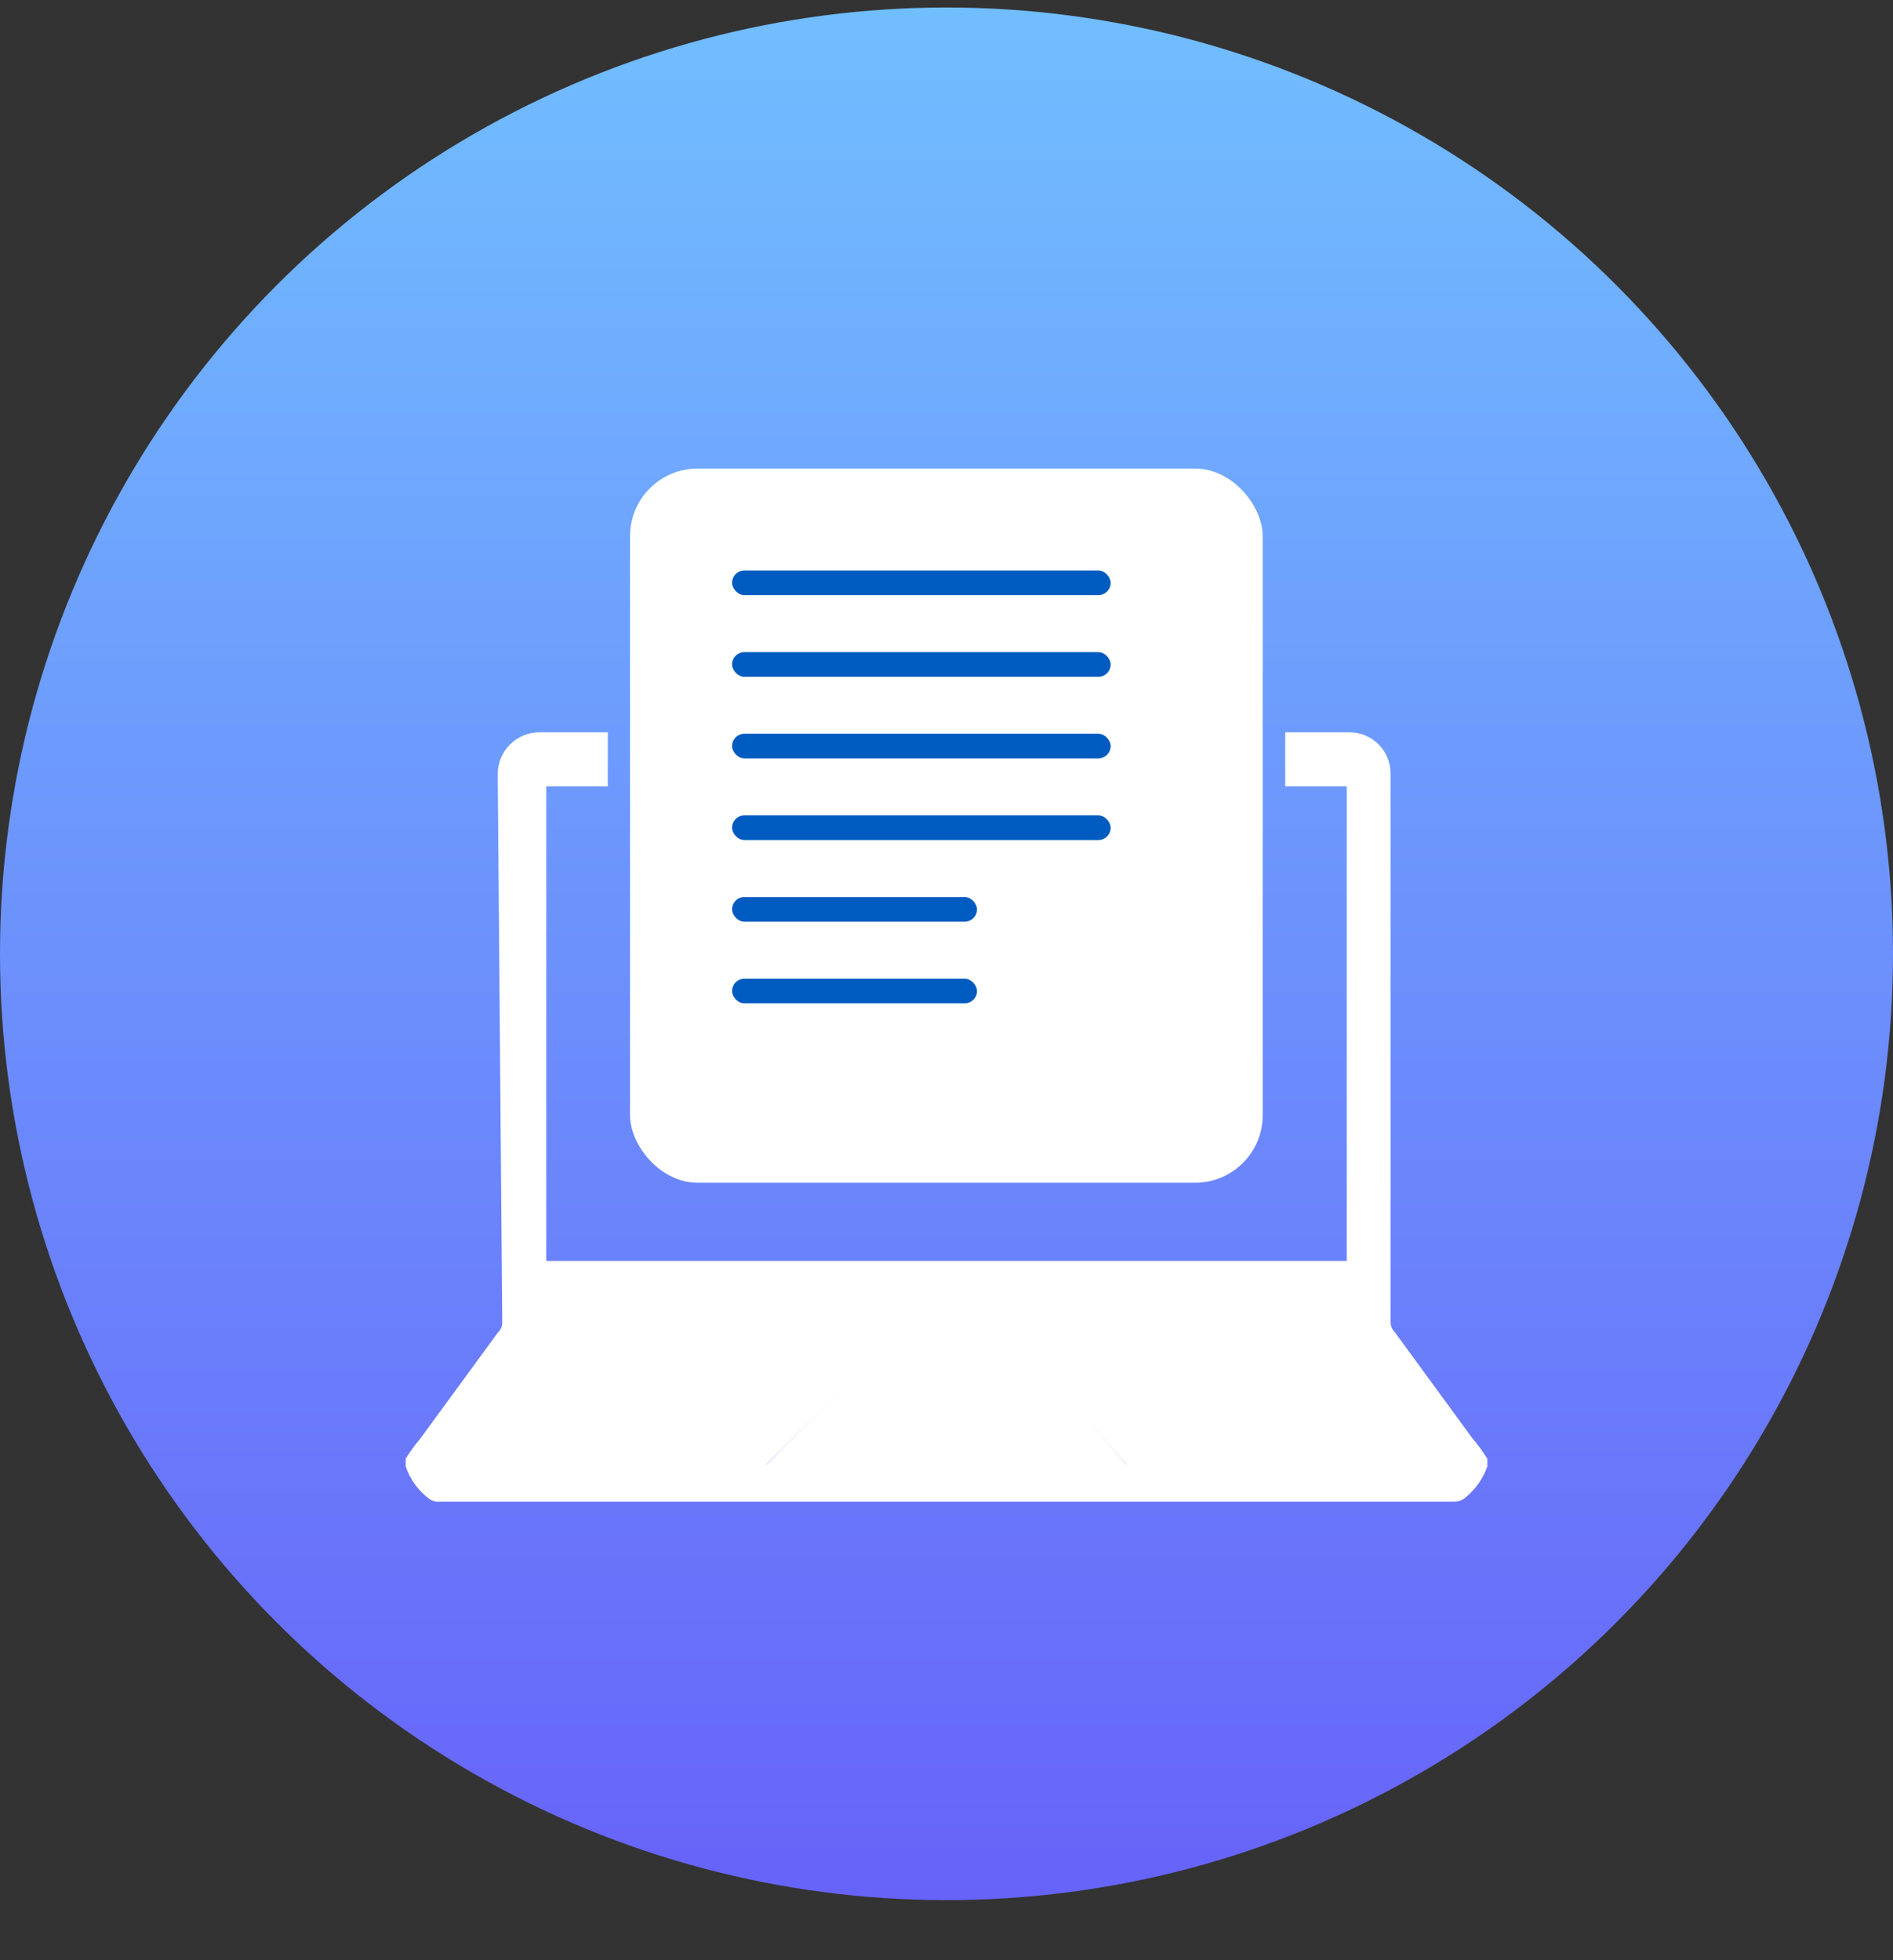 <svg width="28" height="29" viewBox="0 0 28 29" fill="none" xmlns="http://www.w3.org/2000/svg">
<rect x="0" y="0" width="28" height="29" fill="#333333" stroke="none"/>
<g clip-path="url(#clip0_961_25946)">
<circle cx="14" cy="14.111" r="14" fill="url(#paint0_linear_961_25946)"/>
<path d="M21.77 21.267L20.63 19.707C20.59 19.668 20.567 19.613 20.568 19.556C20.568 19.201 20.568 18.804 20.568 18.448V11.442C20.568 11.106 20.296 10.834 19.96 10.834H19.01V11.634H19.92V18.655H8.08V11.634H8.99V10.834H7.979C7.638 10.834 7.362 11.111 7.362 11.452L7.429 19.581C7.425 19.631 7.402 19.679 7.365 19.713L6.219 21.28C6.139 21.375 6.066 21.475 6 21.581V21.694C6.065 21.885 6.186 22.053 6.347 22.174C6.377 22.194 6.411 22.208 6.447 22.216C6.463 22.218 6.48 22.218 6.496 22.216H21.504C21.569 22.218 21.632 22.195 21.68 22.152C21.826 22.031 21.937 21.873 22 21.694V21.581C21.931 21.471 21.854 21.366 21.77 21.267ZM11.331 21.668L12.582 20.434H15.553L16.668 21.668H11.331Z" fill="white"/>
<path d="M12.639 20.364L11.281 21.723H16.715L15.507 20.364H12.639Z" fill="white"/>
<rect x="9.319" y="6.932" width="9.358" height="10.566" rx="1" fill="white"/>
<rect x="10.828" y="8.44" width="5.6" height="0.365" rx="0.183" fill="#005BC1"/>
<rect x="10.828" y="9.648" width="5.6" height="0.365" rx="0.183" fill="#005BC1"/>
<rect x="10.828" y="10.855" width="5.6" height="0.365" rx="0.183" fill="#005BC1"/>
<rect x="10.828" y="12.063" width="5.6" height="0.365" rx="0.183" fill="#005BC1"/>
<rect x="10.828" y="13.271" width="3.623" height="0.365" rx="0.183" fill="#005BC1"/>
<rect x="10.828" y="14.479" width="3.623" height="0.365" rx="0.183" fill="#005BC1"/>
</g>
<defs>
<linearGradient id="paint0_linear_961_25946" x1="14" y1="0.111" x2="14" y2="28.111" gradientUnits="userSpaceOnUse">
<stop stop-color="#71BEFF"/>
<stop offset="1" stop-color="#6763F9"/>
</linearGradient>
<clipPath id="clip0_961_25946">
<rect width="28" height="28" fill="white" transform="translate(0 0.111)"/>
</clipPath>
</defs>
</svg>

